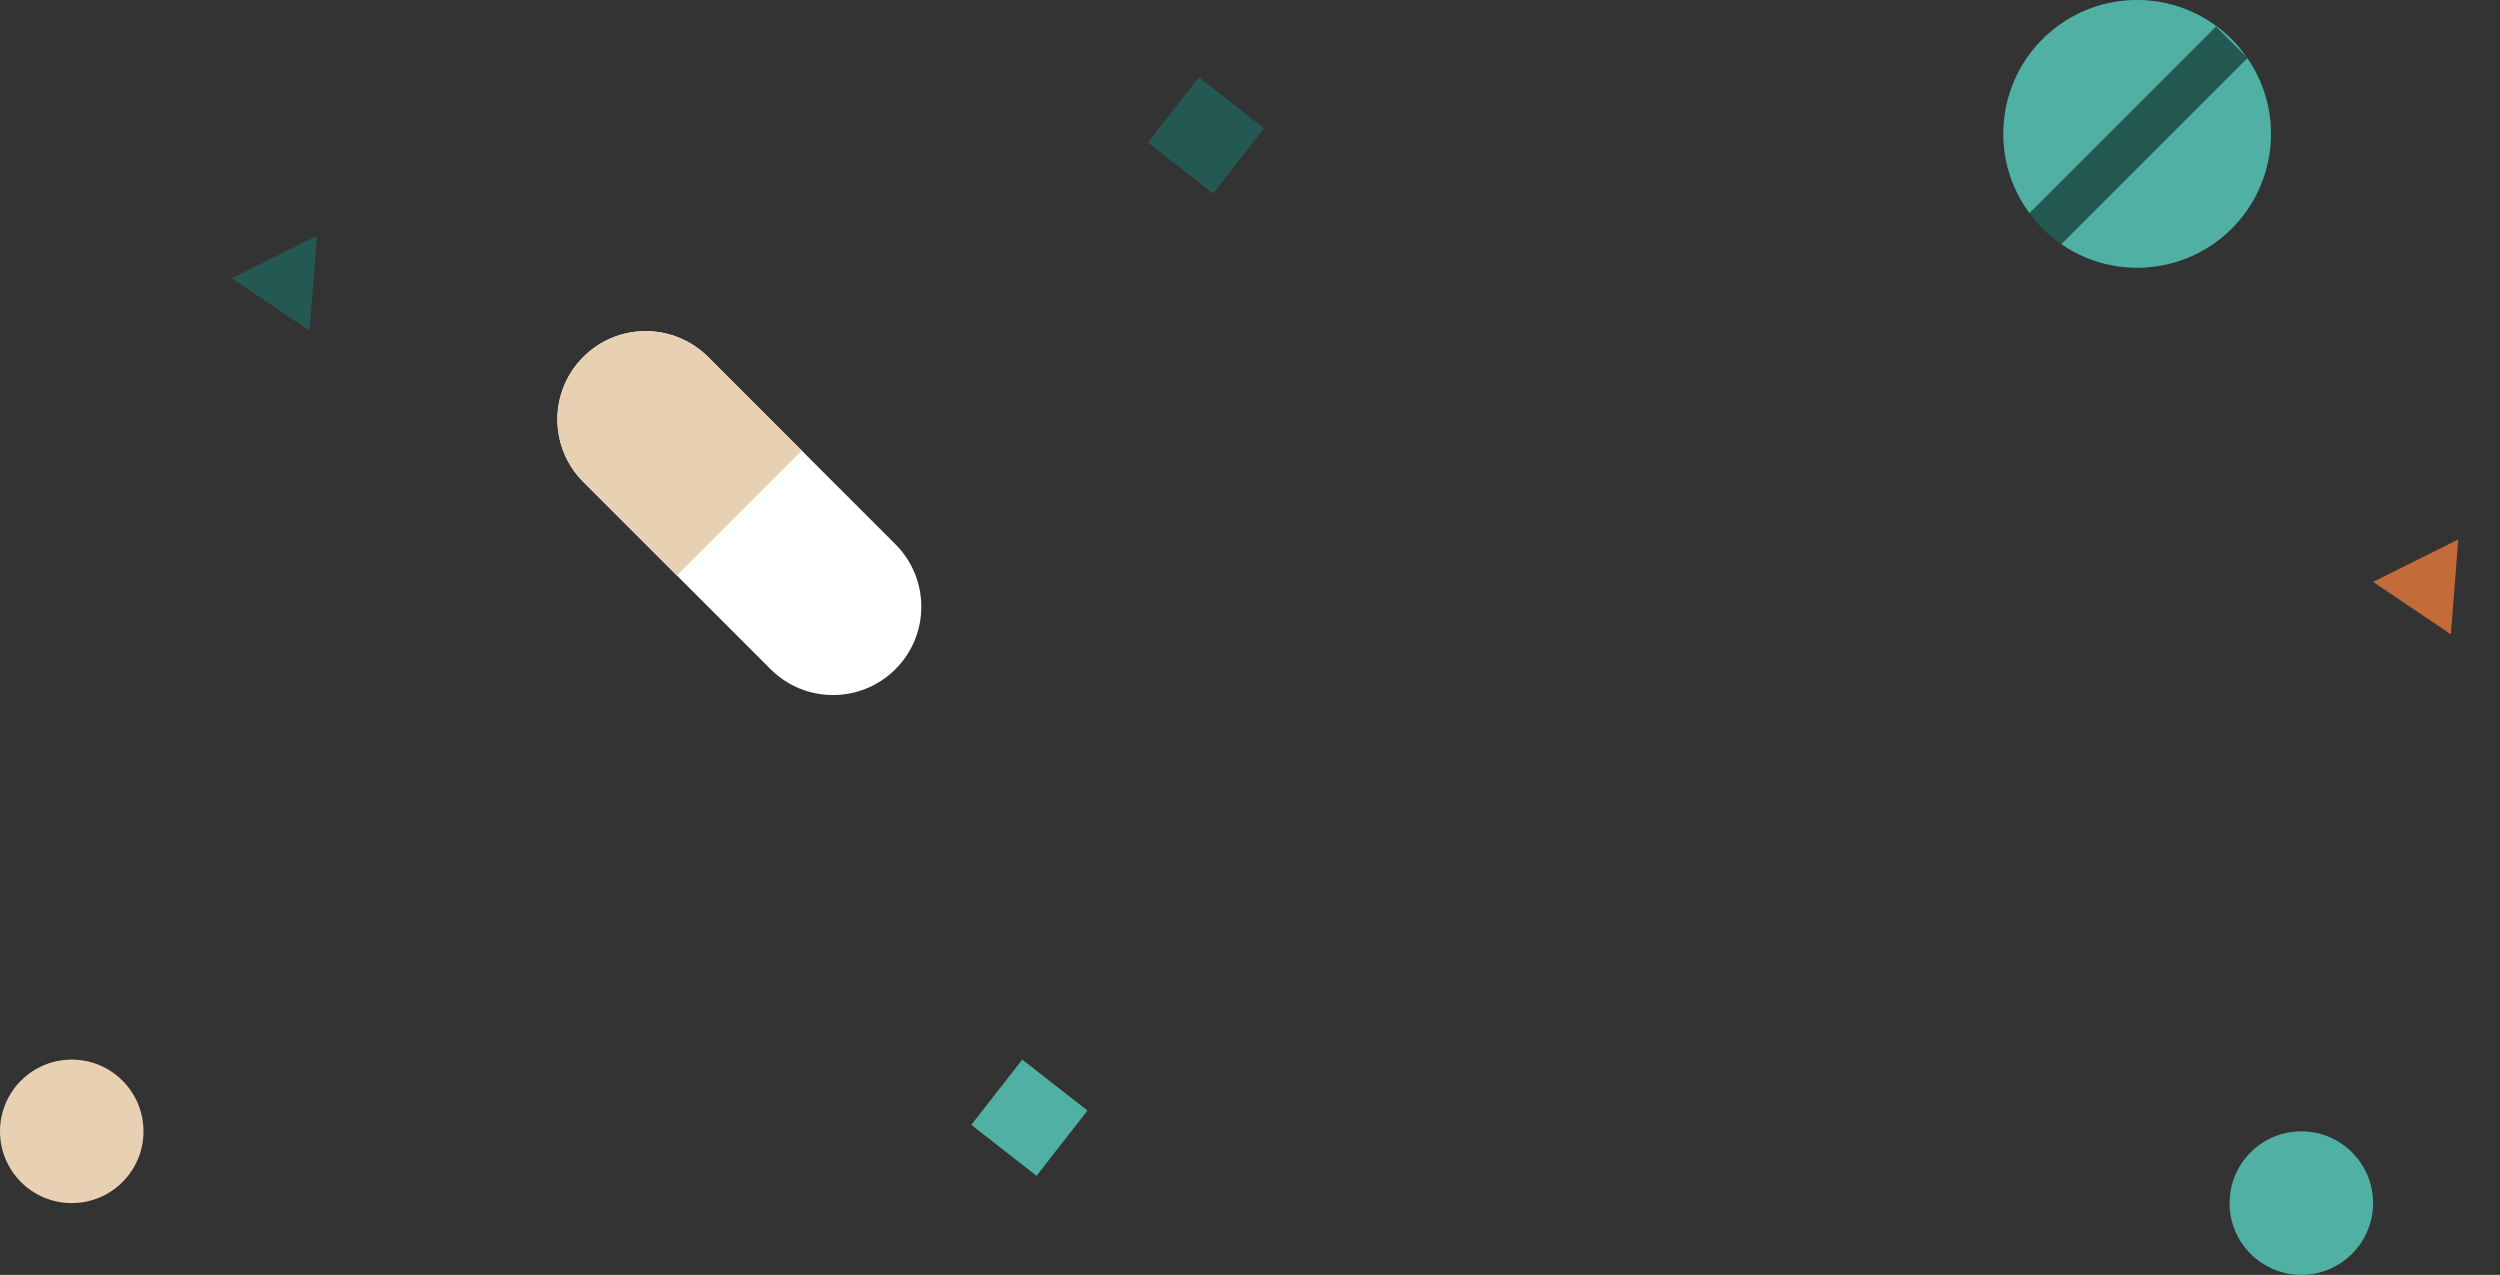 <svg width="453" height="231" viewBox="0 0 453 231" fill="none" xmlns="http://www.w3.org/2000/svg">
<rect x="0" y="0" width="453" height="231" fill="#333333" stroke="none"/>
<circle cx="13" cy="205" r="13" fill="#E8D0B3"/>
<rect x="185.235" y="192" width="15" height="15" transform="rotate(38 185.235 192)" fill="#50B0A4"/>
<path d="M57.435 42.753L56.094 59.942L42 50.436L57.435 42.753Z" fill="#245953"/>
<circle cx="417" cy="218" r="13" fill="#50B0A4"/>
<rect x="217.235" y="14" width="15" height="15" transform="rotate(38 217.235 14)" fill="#245953"/>
<path d="M445.435 97.753L444.094 114.942L430 105.436L445.435 97.753Z" fill="#C36B39"/>
<path fill-rule="evenodd" clip-rule="evenodd" d="M162.255 98.627L128.314 64.686C122.065 58.438 111.935 58.438 105.686 64.686C99.438 70.935 99.438 81.065 105.686 87.314L139.627 121.255C145.876 127.503 156.006 127.503 162.255 121.255C168.503 115.006 168.503 104.876 162.255 98.627Z" fill="white"/>
<path fill-rule="evenodd" clip-rule="evenodd" d="M105.686 87.314L122.657 104.284L145.284 81.657L128.314 64.686C122.065 58.438 111.935 58.438 105.686 64.686C99.438 70.935 99.438 81.065 105.686 87.314Z" fill="#E8D0B3"/>
<circle cx="387.25" cy="24.267" r="24.247" fill="#245953"/>
<path fill-rule="evenodd" clip-rule="evenodd" d="M407.229 10.54L373.523 44.245C384.551 51.832 399.642 49.042 407.229 38.014C412.921 29.74 412.921 18.813 407.229 10.54Z" fill="#50B0A4"/>
<path fill-rule="evenodd" clip-rule="evenodd" d="M401.541 4.798L407.072 10.33C399.396 -0.629 384.289 -3.291 373.33 4.386C362.37 12.062 359.71 27.169 367.386 38.127C367.499 38.289 367.614 38.449 367.731 38.608L401.541 4.798Z" fill="#50B0A4"/>
</svg>
